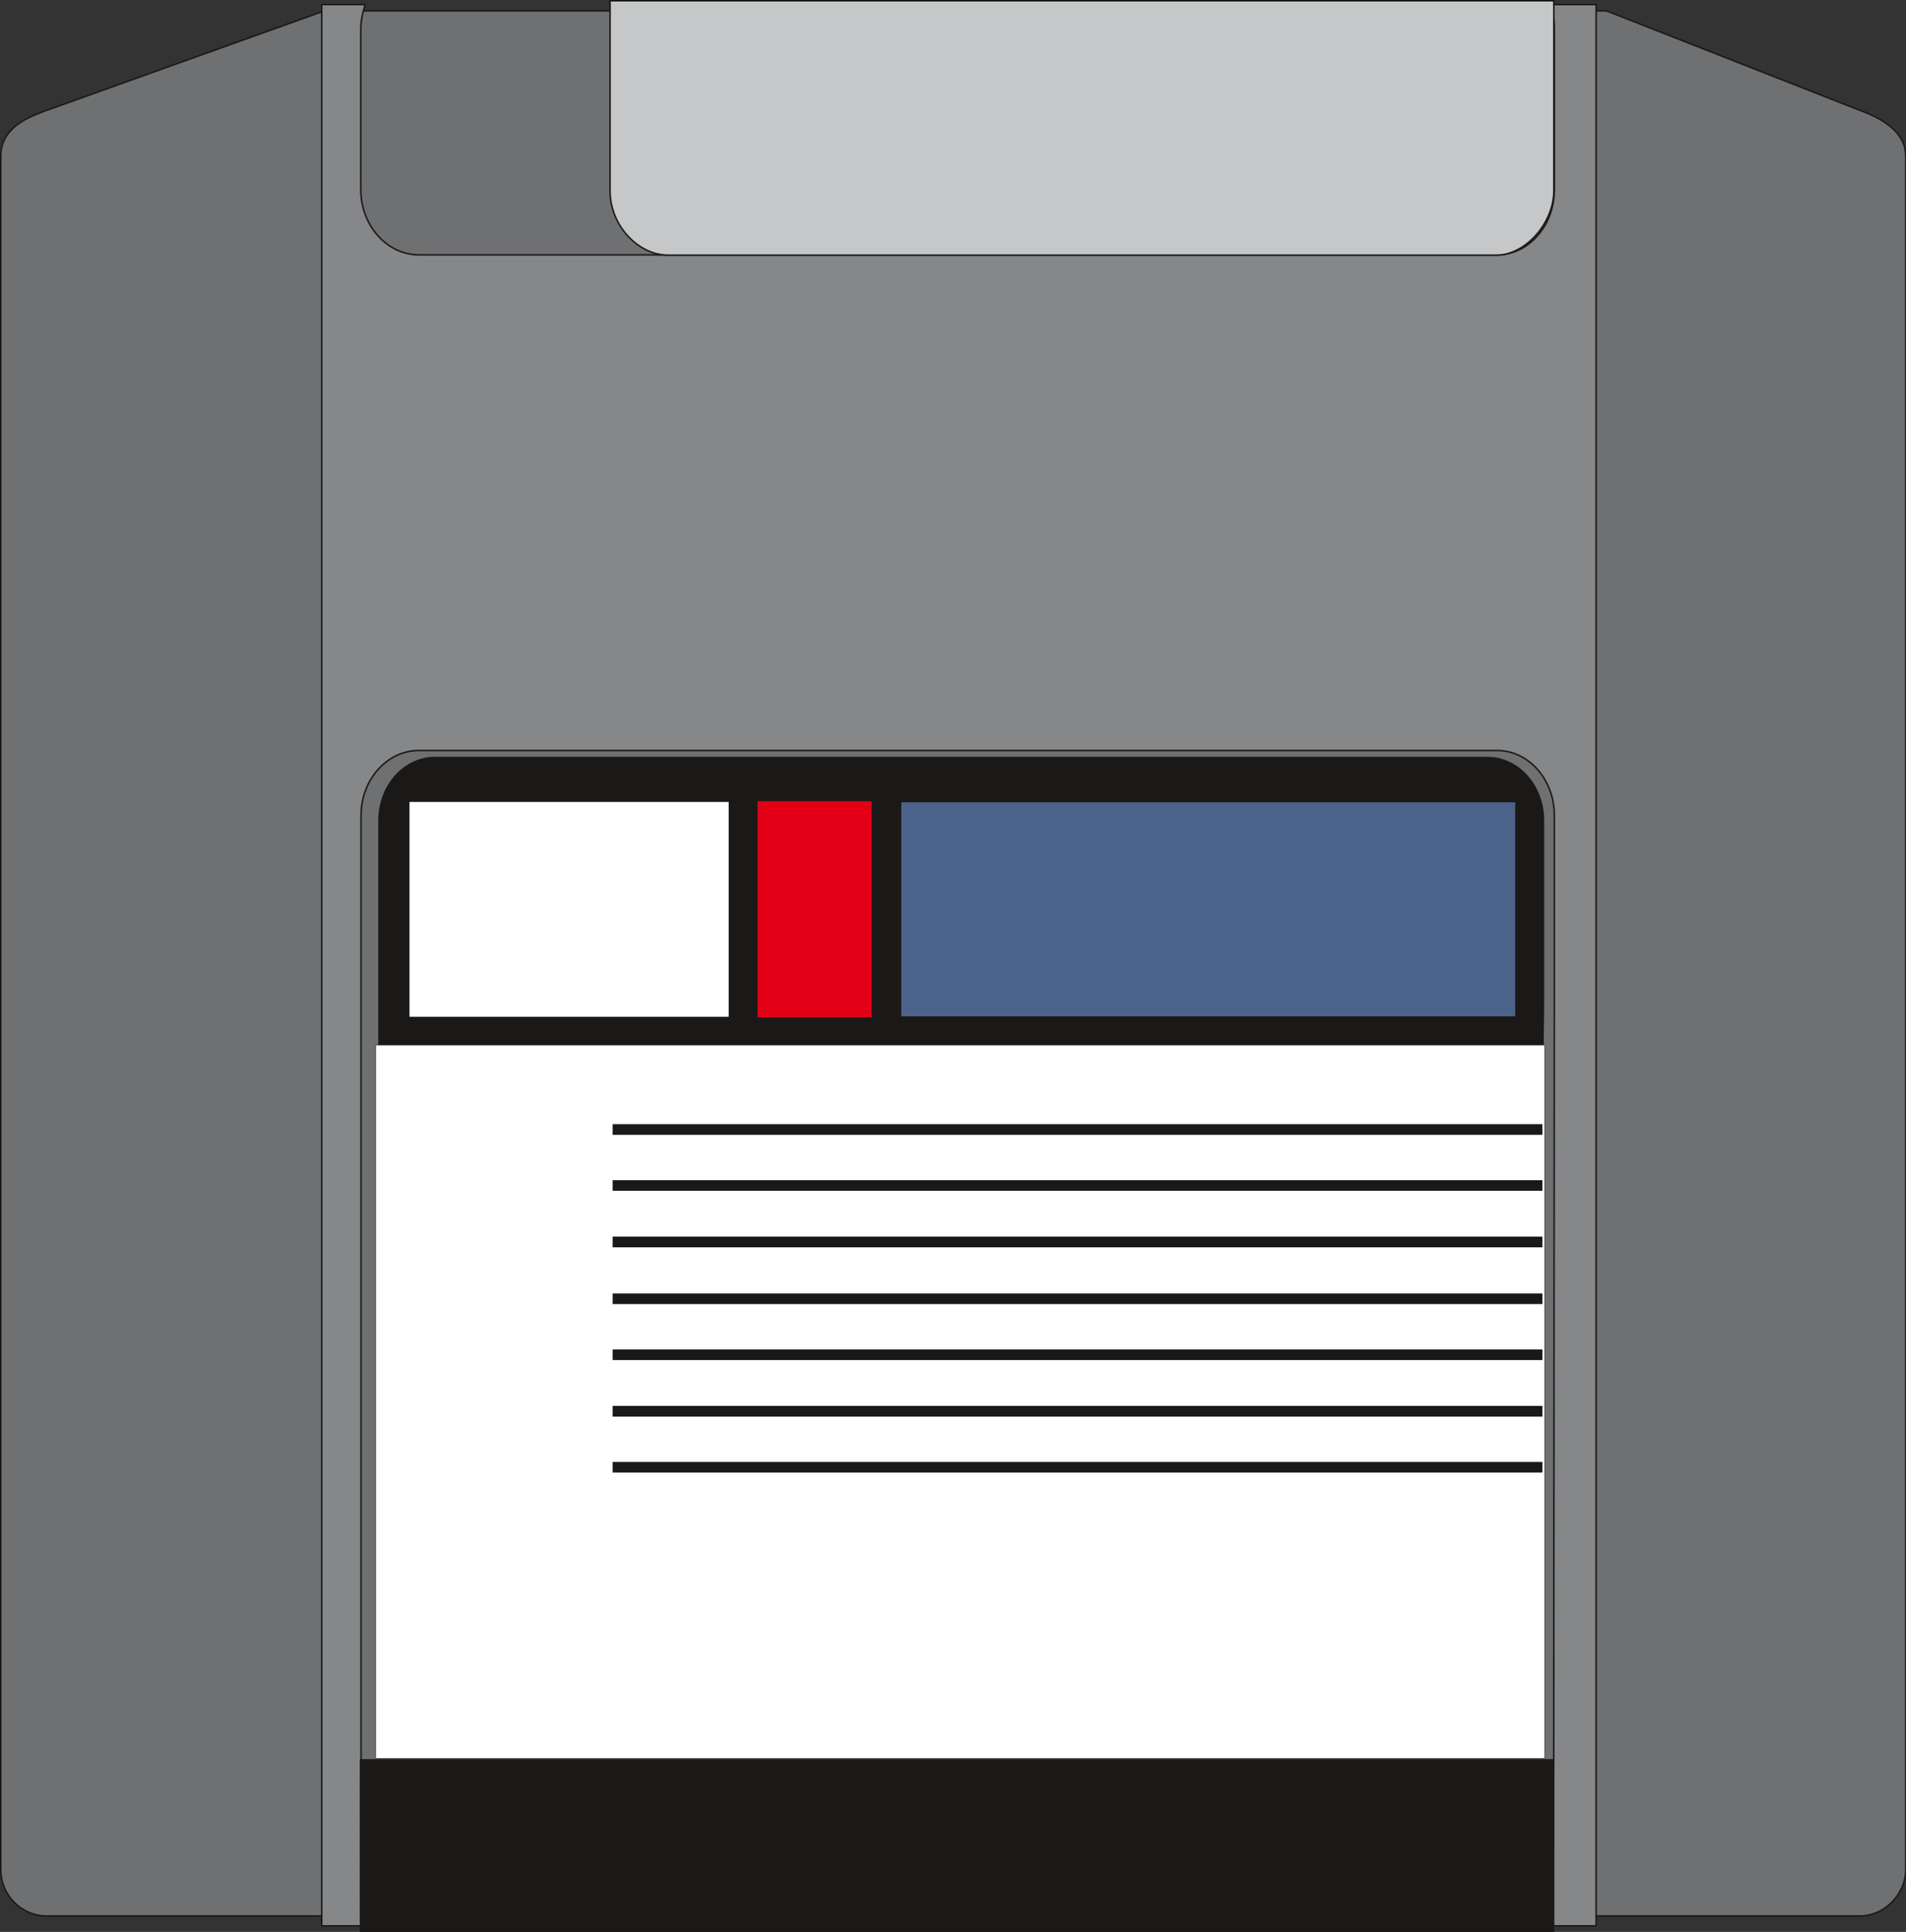 <svg xmlns="http://www.w3.org/2000/svg" xml:space="preserve" width="75.23mm" height="76.25mm" fill-rule="evenodd" stroke-linejoin="round" stroke-width="28.222" preserveAspectRatio="xMidYMid" version="1.2" viewBox="0 0 7523 7625"><rect x="0" y="0" width="7523" height="7625" fill="#333333" stroke="none"/><defs class="ClipPathGroup"><clipPath id="a" clipPathUnits="userSpaceOnUse"><path d="M0 0h7523v7625H0z"/></clipPath></defs><g class="SlideGroup"><g class="Slide" clip-path="url(#a)"><g class="Page"><g class="com.sun.star.drawing.ClosedBezierShape"><path fill="none" d="M0 40h7526v7527H0z" class="BoundingBox"/><path fill="#6E7071" d="M183 436 1280 43h5061l1001 393c91 33 180 87 180 181v6762c0 97-84 183-180 183H183c-97 0-180-81-180-183V617c0-102 86-148 180-181Z"/><path fill="none" stroke="#1B1918" stroke-linejoin="miter" stroke-width="6" d="M183 436 1280 43h5061l1001 393c91 33 180 87 180 181v6762c0 97-84 183-180 183H183c-97 0-180-81-180-183V617c0-102 86-148 180-181Z"/></g><g class="com.sun.star.drawing.ClosedBezierShape"><path fill="none" d="M1267 15h5037v7590H1267z" class="BoundingBox"/><path fill="#868789" d="M6119 18c13 27 16 63 16 96v635c0 142-102 257-226 257H1653c-124 0-229-115-229-257V114c0-33 8-69 18-96h-172v7583h5030V18h-181Z"/><path fill="none" stroke="#1B1918" stroke-linejoin="miter" stroke-width="6" d="M6119 18c13 27 16 63 16 96v635c0 142-102 257-226 257H1653c-124 0-229-115-229-257V114c0-33 8-69 18-96h-172v7583h5030V18h-181Z"/></g><g class="com.sun.star.drawing.ClosedBezierShape"><path fill="none" d="M1422 2959h4717v4669H1422z" class="BoundingBox"/><path fill="#6E7071" d="M6135 3950v-732c0-142-102-256-226-256H1653c-124 0-228 114-228 256v4406h4707l3-3674Z"/><path fill="none" stroke="#1B1918" stroke-linejoin="miter" stroke-width="6" d="M6135 3950v-732c0-142-102-256-226-256H1653c-124 0-228 114-228 256v4406h4707l3-3674Z"/></g><g class="com.sun.star.drawing.ClosedBezierShape"><path fill="none" d="M1493 2987h4603v1148H1493z" class="BoundingBox"/><path fill="#1B1918" d="M1496 4131h4594l2-178v-715c0-137-99-248-221-248H1716c-121 0-220 111-220 248v893Z"/><path fill="none" stroke="#1B1918" stroke-linejoin="miter" stroke-width="6" d="M1496 4131h4594l2-178v-715c0-137-99-248-221-248H1716c-121 0-220 111-220 248v893Z"/></g><g class="com.sun.star.drawing.ClosedBezierShape"><path fill="none" d="M2405 0h3732v1011H2405z" class="BoundingBox"/><path fill="#C5C7C8" d="M6133 3H2408v750c0 140 114 254 228 254h3271c114 0 226-127 226-254V3Z"/><path fill="none" stroke="#1B1918" stroke-linejoin="miter" stroke-width="6" d="M6133 3H2408v750c0 140 114 254 228 254h3271c114 0 226-127 226-254V3Z"/></g><g class="com.sun.star.drawing.PolyPolygonShape"><path fill="none" d="M1610 3159h1273v861H1610z" class="BoundingBox"/><path fill="#FFF" d="M2879 3162H1613v854h1266v-854Z"/><path fill="none" stroke="#1B1918" stroke-linejoin="miter" stroke-width="6" d="M2879 3162H1613v854h1266v-854Z"/></g><g class="com.sun.star.drawing.PolyPolygonShape"><path fill="none" d="M1482 4124h4617v2818H1482z" class="BoundingBox"/><path fill="#FFF" d="M1483 4125h4614v2815H1483V4125Z"/><path fill="none" stroke="#1B1918" stroke-linejoin="miter" stroke-width="2" d="M1483 4125h4614v2815H1483V4125Z"/></g><g class="com.sun.star.drawing.PolyPolygonShape"><path fill="none" d="M2989 3161h454v857h-454z" class="BoundingBox"/><path fill="#E30016" d="M2990 3162h451v854h-451v-854Z"/><path fill="none" stroke="#1B1918" stroke-linejoin="miter" stroke-width="1" d="M2990 3162h451v854h-451v-854Z"/></g><g class="com.sun.star.drawing.PolyPolygonShape"><path fill="none" d="M3548 3157h2443v865H3548z" class="BoundingBox"/><path fill="#4C638B" d="M5985 3162H3553v854h2432v-854Z"/><path fill="none" stroke="#1B1918" stroke-linejoin="miter" stroke-width="9" d="M5985 3162H3553v854h2432v-854Z"/></g><g fill="none" class="com.sun.star.drawing.LineShape"><path d="M2418 4437h3671v43H2418z" class="BoundingBox"/><path stroke="#1B1918" stroke-linejoin="miter" stroke-width="42" d="M2418 4458h3670"/></g><g fill="none" class="com.sun.star.drawing.LineShape"><path d="M2418 4658h3671v43H2418z" class="BoundingBox"/><path stroke="#1B1918" stroke-linejoin="miter" stroke-width="42" d="M2418 4679h3670"/></g><g fill="none" class="com.sun.star.drawing.LineShape"><path d="M2418 4881h3671v43H2418z" class="BoundingBox"/><path stroke="#1B1918" stroke-linejoin="miter" stroke-width="42" d="M2418 4902h3670"/></g><g fill="none" class="com.sun.star.drawing.LineShape"><path d="M2418 5105h3671v43H2418z" class="BoundingBox"/><path stroke="#1B1918" stroke-linejoin="miter" stroke-width="42" d="M2418 5126h3670"/></g><g fill="none" class="com.sun.star.drawing.LineShape"><path d="M2418 5326h3671v43H2418z" class="BoundingBox"/><path stroke="#1B1918" stroke-linejoin="miter" stroke-width="42" d="M2418 5347h3670"/></g><g fill="none" class="com.sun.star.drawing.LineShape"><path d="M2418 5549h3671v43H2418z" class="BoundingBox"/><path stroke="#1B1918" stroke-linejoin="miter" stroke-width="42" d="M2418 5570h3670"/></g><g fill="none" class="com.sun.star.drawing.LineShape"><path d="M2418 5770h3671v43H2418z" class="BoundingBox"/><path stroke="#1B1918" stroke-linejoin="miter" stroke-width="42" d="M2418 5791h3670"/></g><g fill="none" class="com.sun.star.drawing.LineShape"><path d="M1420 6943h4712v145H1420z" class="BoundingBox"/><path stroke="#1B1918" stroke-linejoin="miter" stroke-width="144" d="M1420 7015h4711"/></g><g fill="none" class="com.sun.star.drawing.LineShape"><path d="M1420 7022h4712v145H1420z" class="BoundingBox"/><path stroke="#1B1918" stroke-linejoin="miter" stroke-width="144" d="M1420 7094h4711"/></g><g fill="none" class="com.sun.star.drawing.LineShape"><path d="M1420 7101h4712v145H1420z" class="BoundingBox"/><path stroke="#1B1918" stroke-linejoin="miter" stroke-width="144" d="M1420 7173h4711"/></g><g fill="none" class="com.sun.star.drawing.LineShape"><path d="M1420 7180h4712v145H1420z" class="BoundingBox"/><path stroke="#1B1918" stroke-linejoin="miter" stroke-width="144" d="M1420 7252h4711"/></g><g fill="none" class="com.sun.star.drawing.LineShape"><path d="M1420 7261h4712v145H1420z" class="BoundingBox"/><path stroke="#1B1918" stroke-linejoin="miter" stroke-width="144" d="M1420 7333h4711"/></g><g fill="none" class="com.sun.star.drawing.LineShape"><path d="M1420 7340h4712v145H1420z" class="BoundingBox"/><path stroke="#1B1918" stroke-linejoin="miter" stroke-width="144" d="M1420 7412h4711"/></g><g fill="none" class="com.sun.star.drawing.LineShape"><path d="M1420 7418h4712v145H1420z" class="BoundingBox"/><path stroke="#1B1918" stroke-linejoin="miter" stroke-width="144" d="M1420 7490h4711"/></g><g fill="none" class="com.sun.star.drawing.LineShape"><path d="M1420 7497h4712v145H1420z" class="BoundingBox"/><path stroke="#1B1918" stroke-linejoin="miter" stroke-width="144" d="M1420 7569h4711"/></g></g></g></g></svg>
